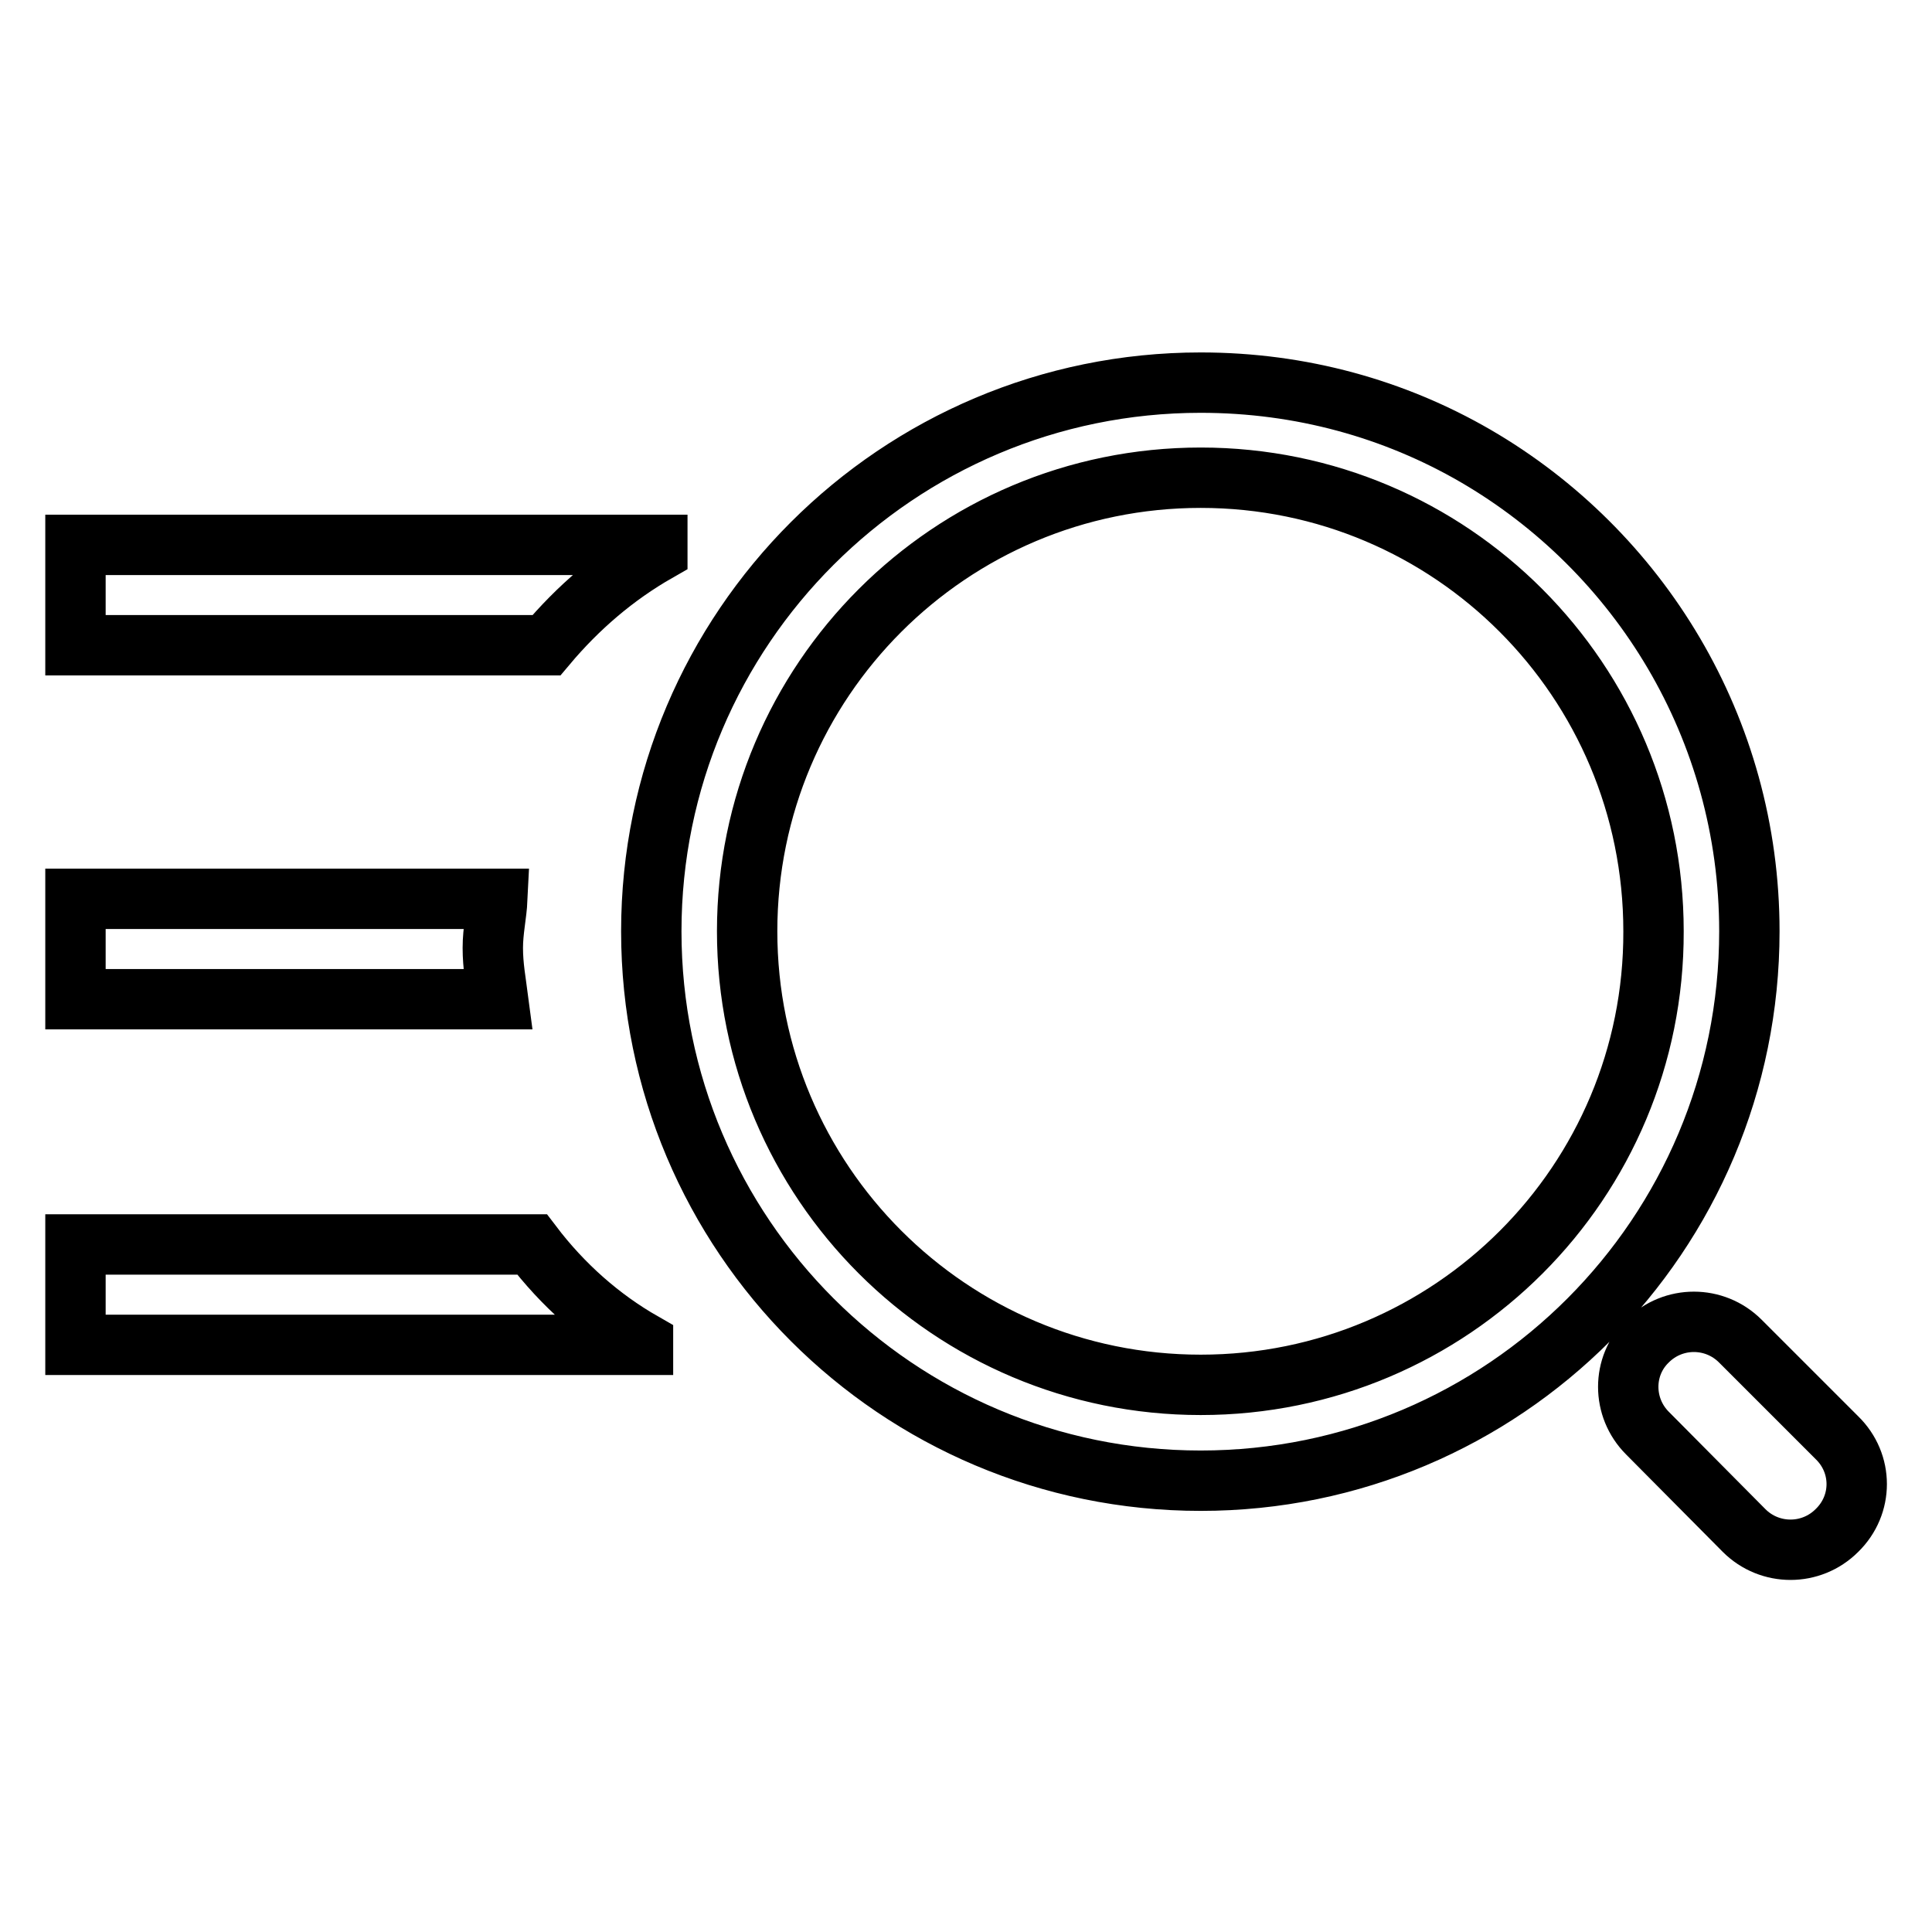 <?xml version="1.0" encoding="utf-8"?>
<!-- Svg Vector Icons : http://www.onlinewebfonts.com/icon -->
<!DOCTYPE svg PUBLIC "-//W3C//DTD SVG 1.1//EN" "http://www.w3.org/Graphics/SVG/1.1/DTD/svg11.dtd">
<svg version="1.1" xmlns="http://www.w3.org/2000/svg" xmlns:xlink="http://www.w3.org/1999/xlink" x="0px" y="0px" viewBox="0 0 256 256" enable-background="new 0 0 256 256" xml:space="preserve">
<g> <path stroke-width="8" fill-opacity="0" stroke="#000000"  d="M159.1,50.7c-40.2,0-72.8,32.6-72.8,72.7c0,40.2,32.6,72.8,72.8,72.8c40.2,0,72.7-32.6,72.7-72.8 c0-26.9-14.6-50.4-36.3-63C184.8,54.2,172.4,50.7,159.1,50.7z M159.1,183.5c-33.2,0-60.1-26.9-60.1-60.1 c0-33.2,26.9-60.1,60.1-60.1c33.2,0,60,26.9,60,60.1C219.2,156.6,192.3,183.5,159.1,183.5z M243.4,190.5c3.5,3.4,3.5,8.9,0,12.3 l0,0c-3.4,3.4-8.9,3.4-12.3,0l-12.8-12.9c-3.4-3.4-3.4-8.9,0-12.2l0,0c3.4-3.4,8.9-3.4,12.3,0L243.4,190.5z M87.1,73.1v-0.9H10 v13.3h62.4C76.6,80.5,81.5,76.3,87.1,73.1z M65.9,119.1H10v13.3h56c-0.3-2.3-0.7-4.4-0.7-6.8C65.3,123.3,65.8,121.2,65.9,119.1z  M70.5,164.9H10v13.3h75.2v-0.3C79.6,174.7,74.6,170.3,70.5,164.9z"/></g>
</svg>